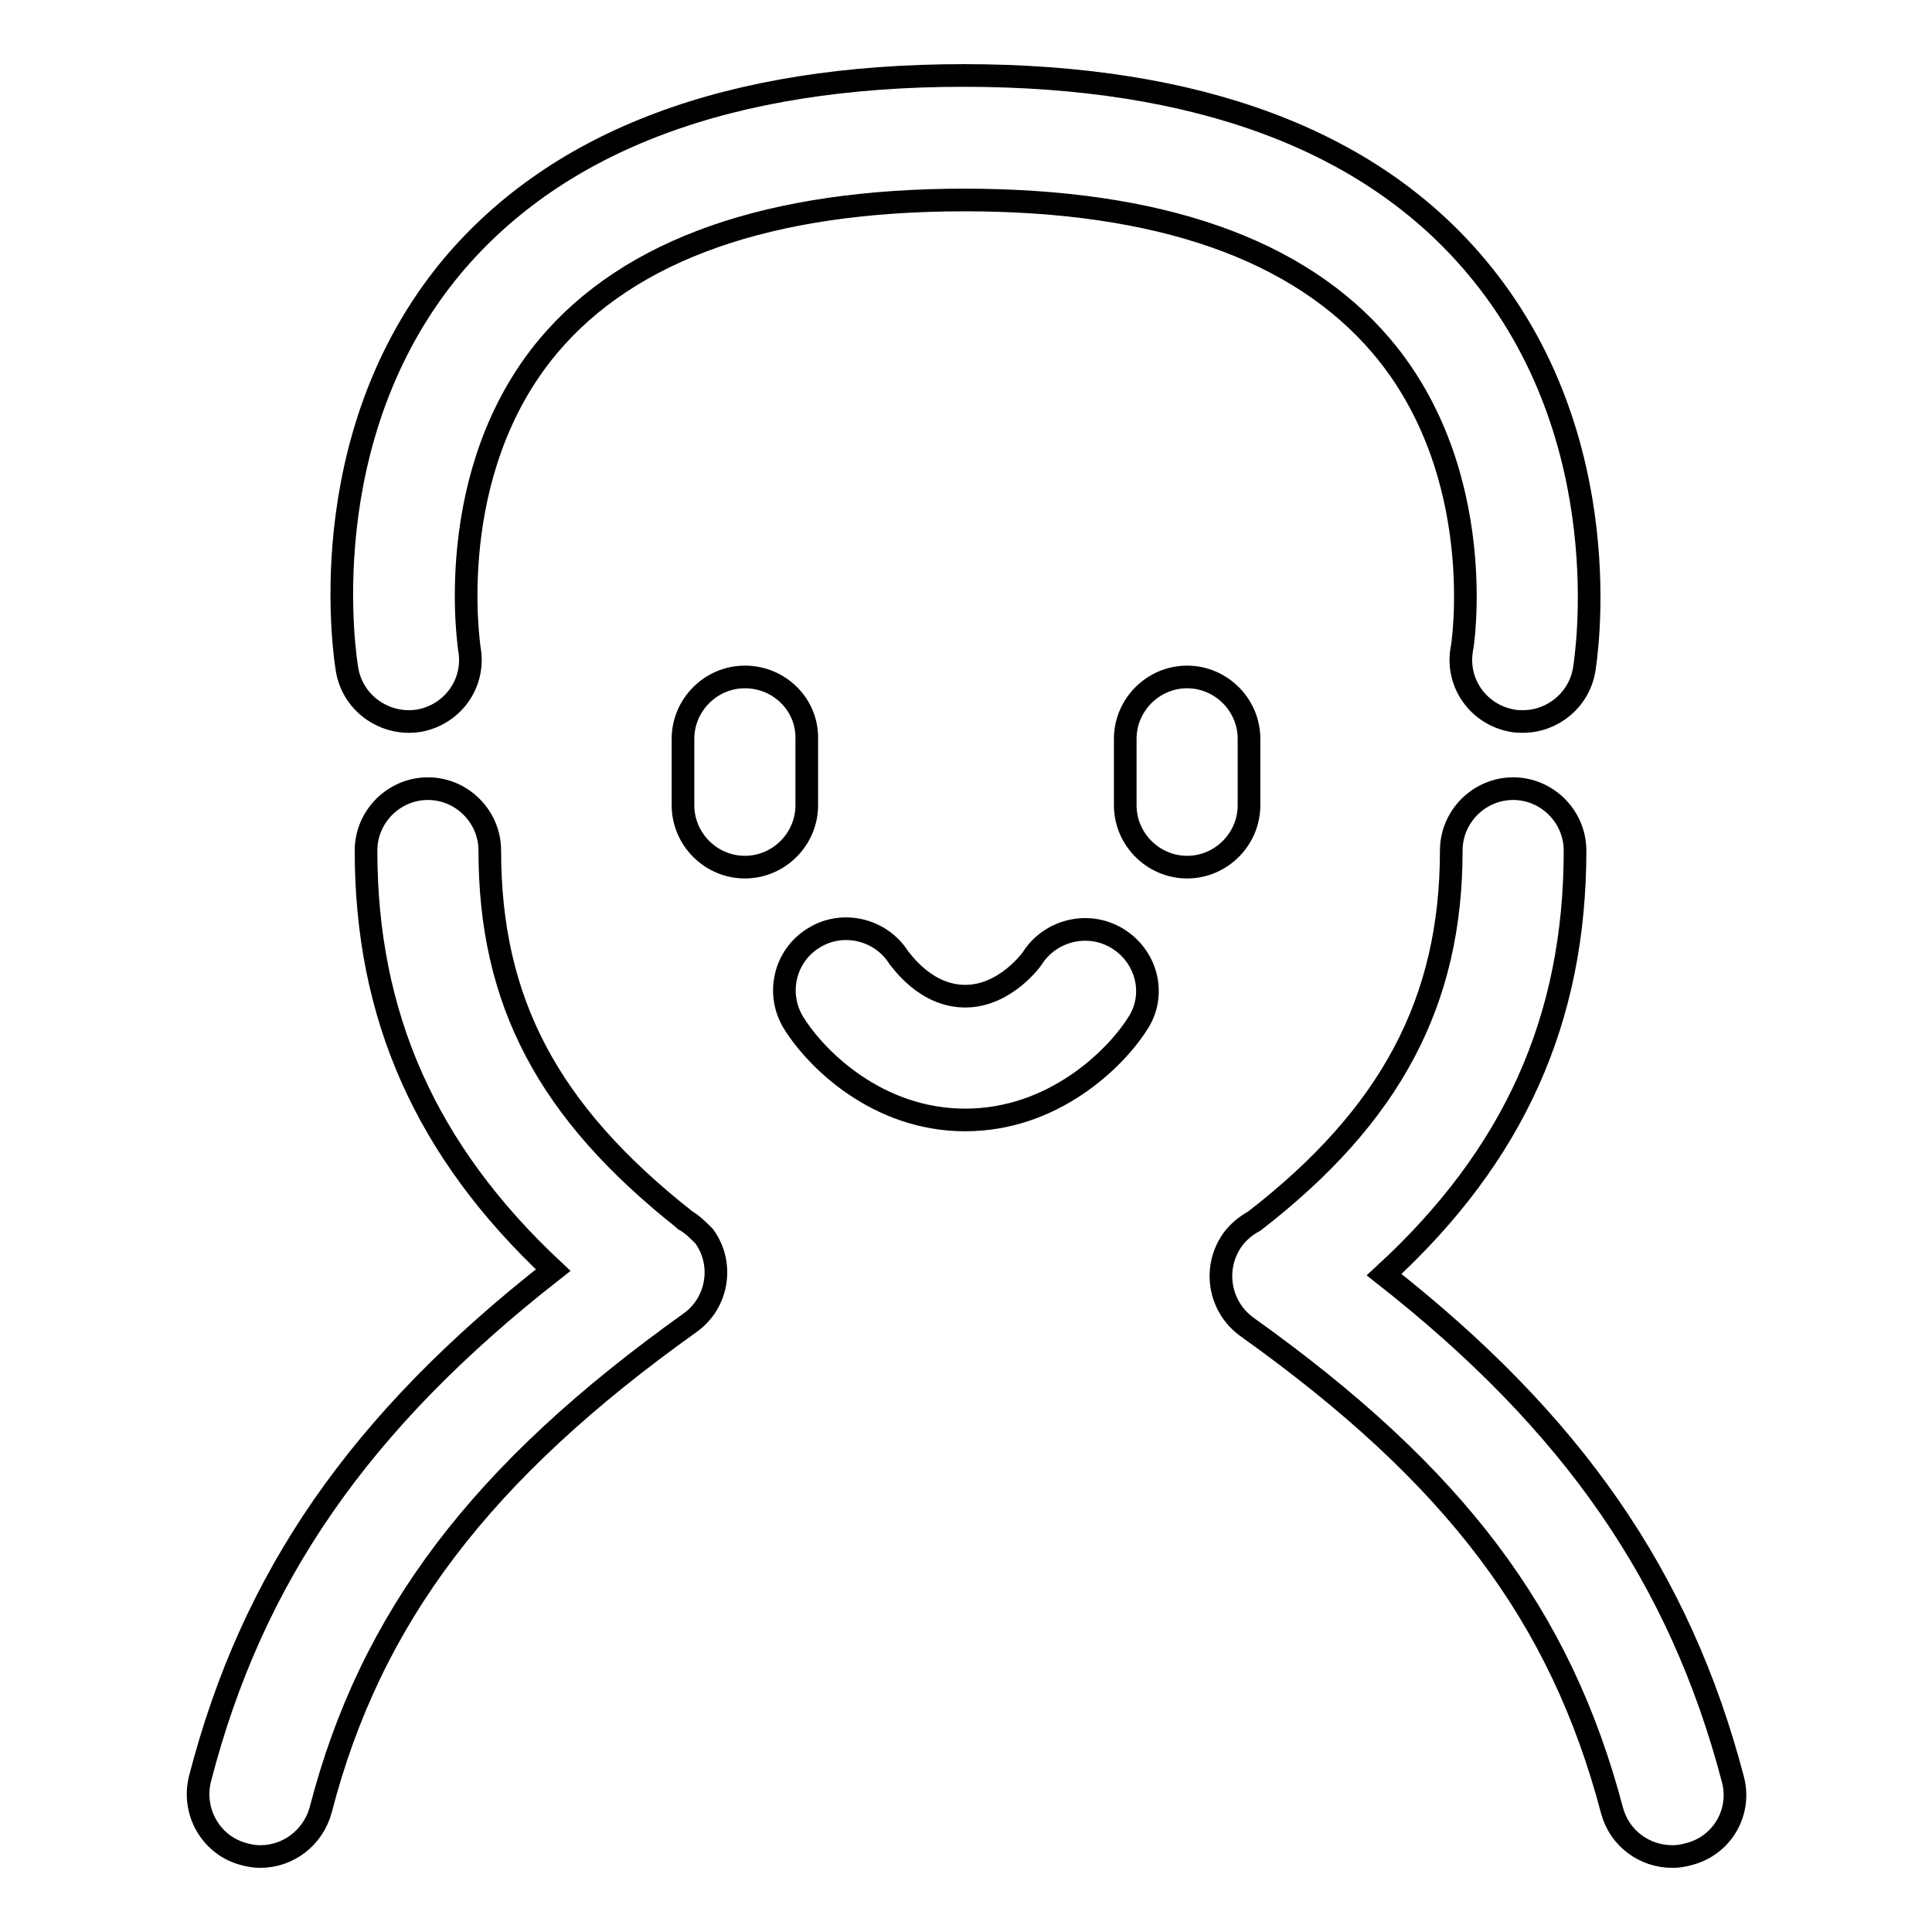 <?xml version="1.0" encoding="utf-8"?>
<!-- Svg Vector Icons : http://www.onlinewebfonts.com/icon -->
<!DOCTYPE svg PUBLIC "-//W3C//DTD SVG 1.1//EN" "http://www.w3.org/Graphics/SVG/1.1/DTD/svg11.dtd">
<svg version="1.1" xmlns="http://www.w3.org/2000/svg" xmlns:xlink="http://www.w3.org/1999/xlink" x="0px" y="0px" viewBox="0 0 256 256" enable-background="new 0 0 256 256" xml:space="preserve">
<g> <path stroke-width="3" fill-opacity="0" stroke="#000000"  d="M90.8,161.7c-0.1,0-0.1-0.1-0.1-0.1c-18.1-14.3-25.8-28.9-25.8-48.9c0-4.5-3.7-8.2-8.2-8.2 c-4.5,0-8.2,3.7-8.2,8.2c0,21.9,7.9,39.8,24.8,55.6c-25.7,20.1-39.9,40.7-46.8,67.4c-1.1,4.4,1.5,8.9,5.9,10 c0.7,0.2,1.4,0.3,2.1,0.3c3.7,0,7-2.5,8-6.2c6.6-25.5,21.3-44.8,48.9-64.5c3.7-2.6,4.6-7.8,1.9-11.5 C92.5,163,91.7,162.2,90.8,161.7z M229.6,235.7c-7-26.6-21.1-47.1-46.2-66.8c17.2-15.8,25.3-33.8,25.3-56.2c0-4.5-3.7-8.2-8.2-8.2 c-4.5,0-8.2,3.7-8.2,8.2c0,20-8,35.1-26.1,49.1c-1.1,0.6-2.1,1.4-2.9,2.5c-2.6,3.7-1.8,8.8,1.9,11.5c27.6,19.7,41.6,38.3,48.4,64.1 c1,3.7,4.3,6.1,8,6.1c0.7,0,1.4-0.1,2.1-0.3C228.2,244.6,230.8,240.1,229.6,235.7z M55.5,95.5c4.5-0.8,7.5-5,6.7-9.5 c0-0.2-3.7-23.3,10.5-40.2c10.8-12.8,29.3-19.3,55.1-19.3c25.8,0,44.3,6.5,55.2,19.3c14.4,16.9,10.8,40,10.7,40.2 c-0.8,4.5,2.2,8.7,6.7,9.5c0.5,0.1,0.9,0.1,1.4,0.1c3.9,0,7.4-2.8,8.1-6.8c0.2-1.2,5-30.6-14.3-53.5c-14.1-16.8-37-25.3-67.9-25.3 c-30.9,0-53.7,8.5-67.8,25.3C40.9,58.1,45.8,87.6,46,88.8C46.8,93.3,51.1,96.2,55.5,95.5z M98.7,89.7c-4.5,0-8.2,3.7-8.2,8.2v8.8 c0,4.5,3.7,8.2,8.2,8.2c4.5,0,8.2-3.7,8.2-8.2v-8.8C107,93.4,103.3,89.7,98.7,89.7z M157.3,89.7c-4.5,0-8.2,3.7-8.2,8.2v8.8 c0,4.5,3.7,8.2,8.2,8.2c4.5,0,8.2-3.7,8.2-8.2v-8.8C165.5,93.4,161.8,89.7,157.3,89.7z M148.3,124.5c-3.8-2.5-8.9-1.4-11.4,2.3 c0,0.1-3.6,5.2-9,5.2c-5.3,0-8.5-4.8-8.8-5.1c-2.4-3.8-7.5-5-11.3-2.6c-3.9,2.4-5,7.5-2.6,11.3c3,4.8,11.1,12.8,22.7,12.8 c11.6,0,19.8-8,22.8-12.7C153.2,132,152.1,127,148.3,124.5z"/></g>
</svg>